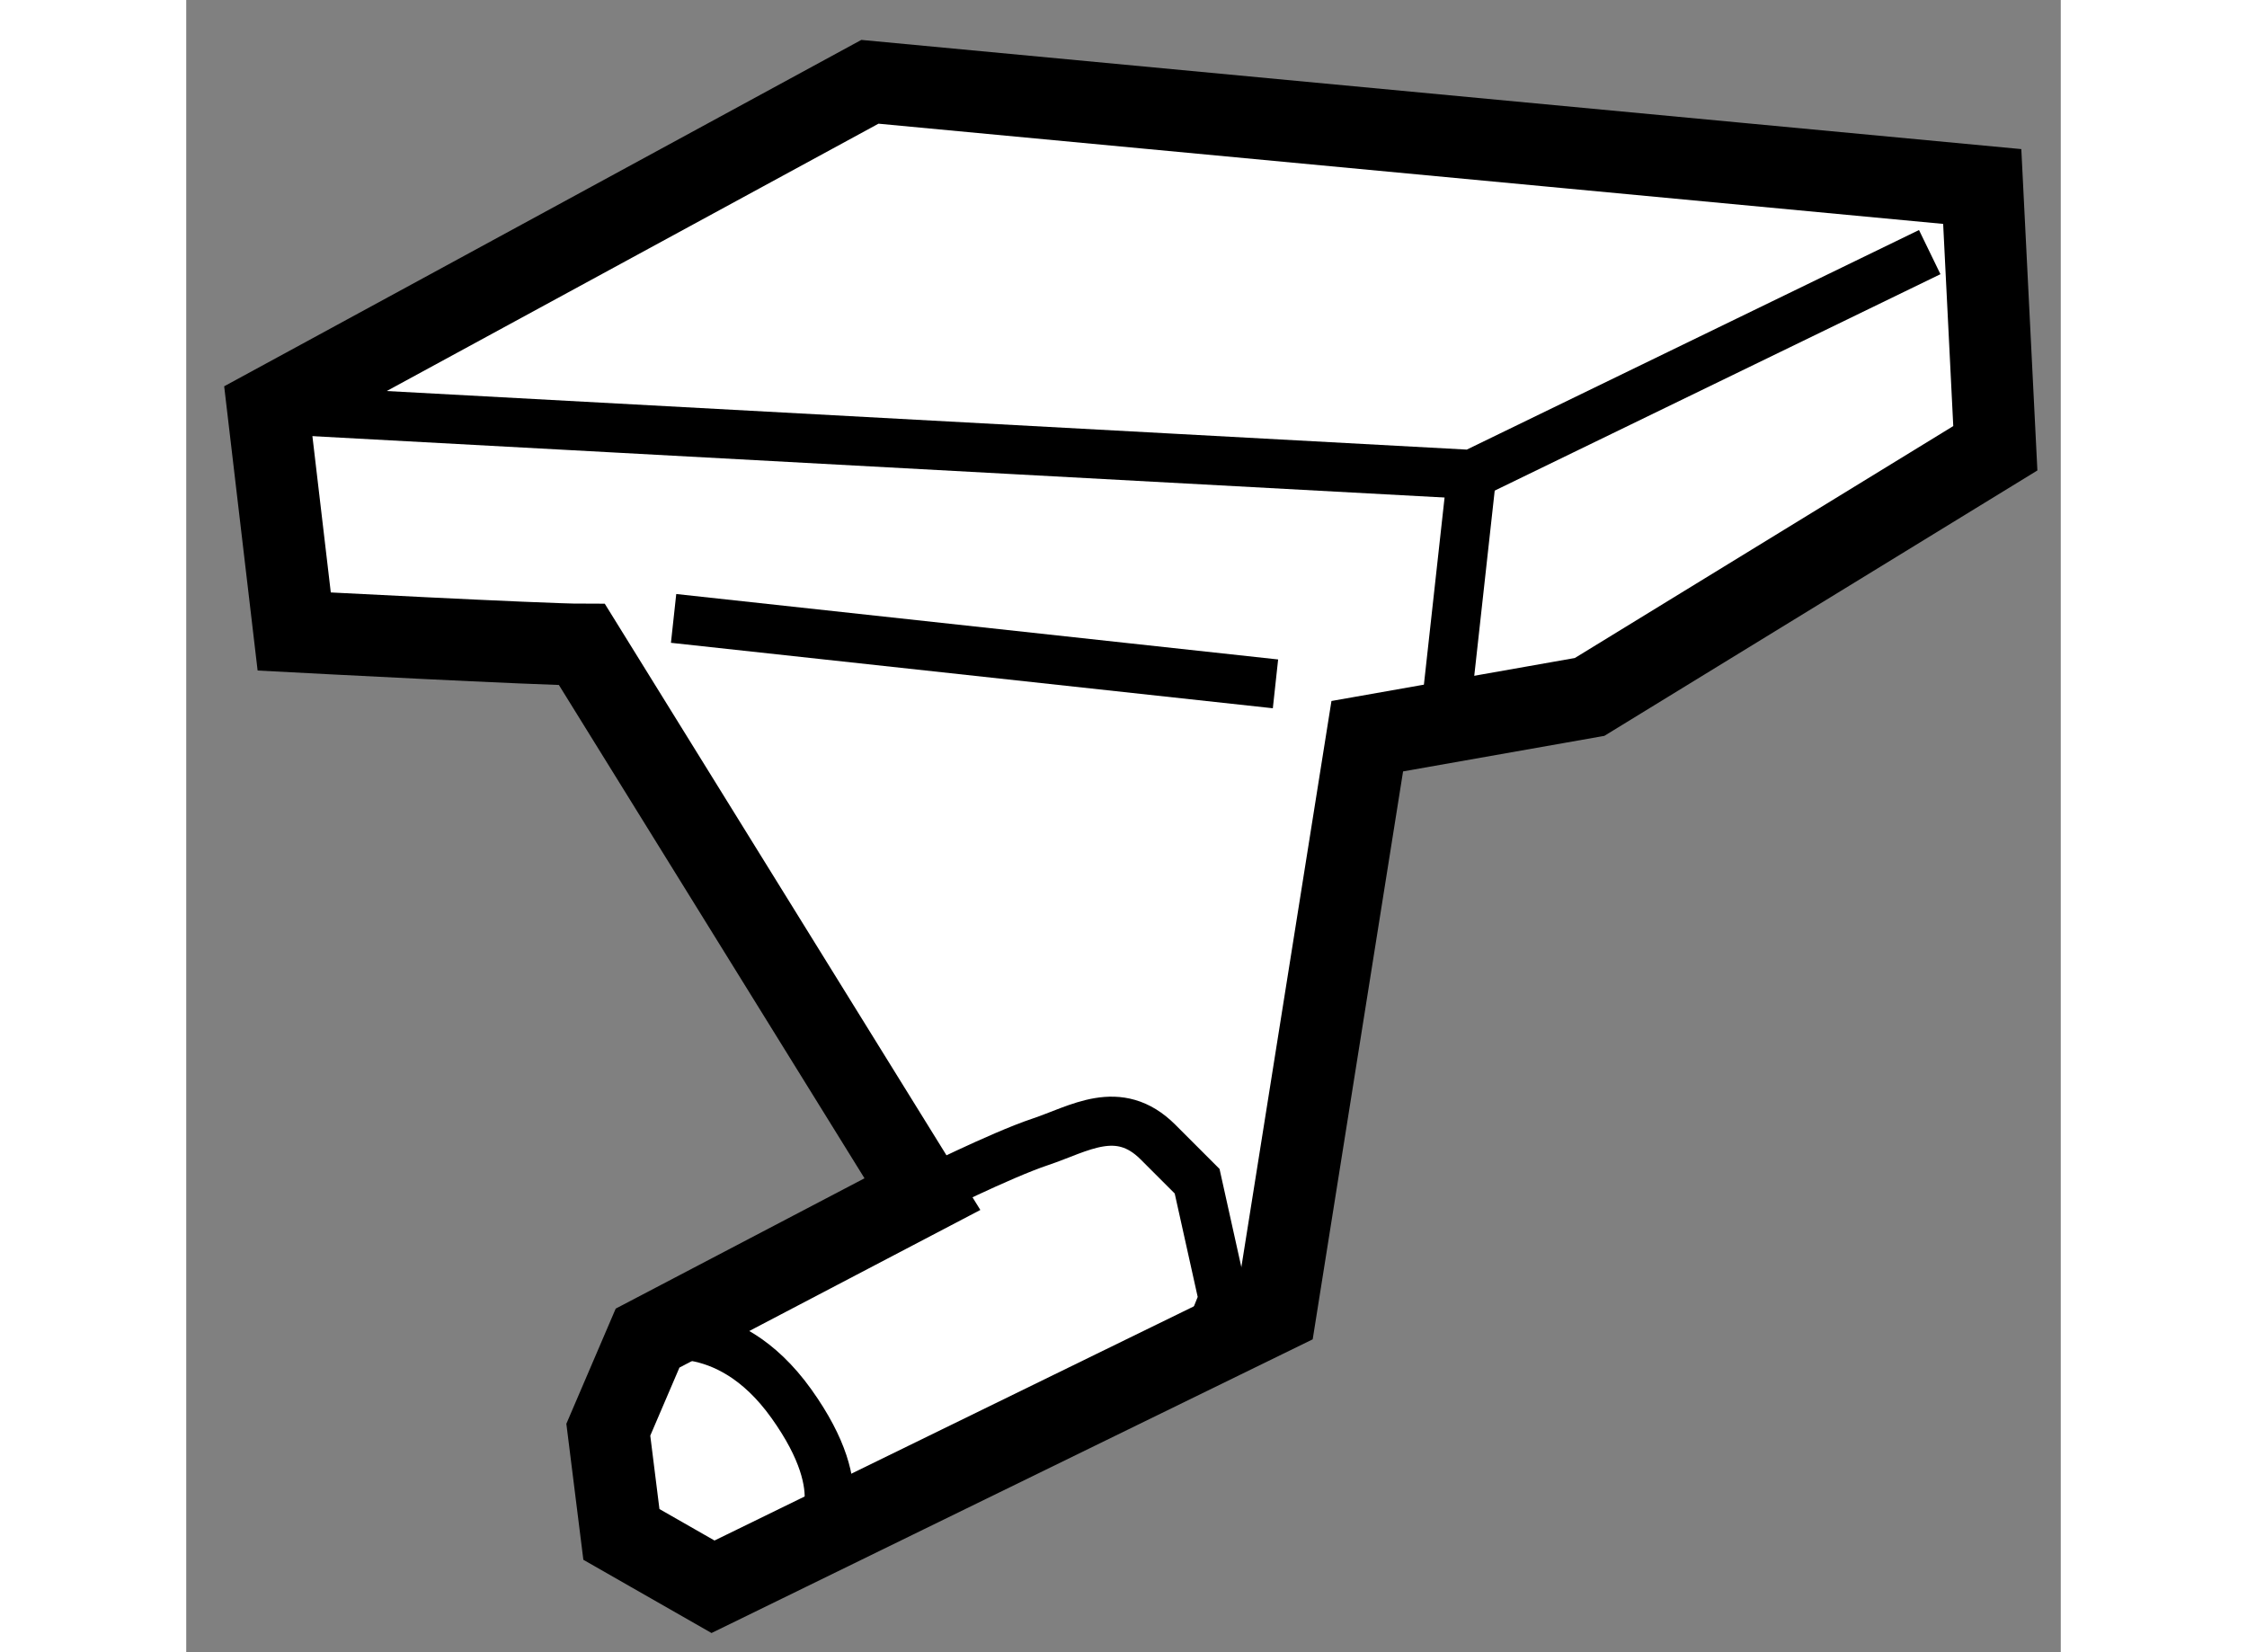 <?xml version="1.0" encoding="utf-8"?>
<!-- Generator: Adobe Illustrator 15.1.0, SVG Export Plug-In . SVG Version: 6.00 Build 0)  -->
<!DOCTYPE svg PUBLIC "-//W3C//DTD SVG 1.1//EN" "http://www.w3.org/Graphics/SVG/1.1/DTD/svg11.dtd">
<svg version="1.1" xmlns="http://www.w3.org/2000/svg" xmlns:xlink="http://www.w3.org/1999/xlink" x="0px" y="0px" width="244.8px"
	 height="180px" viewBox="29.218 50.937 11.458 10.099" enable-background="new 0 0 244.8 180" xml:space="preserve">
	
<rect x="29.218" y="50.937" width="11.458" height="10.099" fill="#808080" stroke="none"/>
	
<g><path fill="#FFFFFF" stroke="#000000" stroke-width="0.5" d="M31.637,54.877c-0.24,0-1.759-0.08-1.759-0.08l-0.16-1.36l3.679-2
			l6.799,0.64l0.08,1.6l-2.48,1.52l-1.359,0.24l-0.56,3.519l-3.439,1.68l-0.56-0.32l-0.08-0.64l0.24-0.56l1.68-0.88L31.637,54.877z"></path><polyline fill="none" stroke="#000000" stroke-width="0.3" points="29.718,53.438 37.076,53.837 39.875,52.478 		"></polyline><line fill="none" stroke="#000000" stroke-width="0.3" x1="32.197" y1="54.717" x2="35.876" y2="55.117"></line><line fill="none" stroke="#000000" stroke-width="0.3" x1="37.076" y1="53.837" x2="36.917" y2="55.277"></line><path fill="none" stroke="#000000" stroke-width="0.3" d="M33.717,58.237c0,0,0.48-0.24,0.72-0.32c0.24-0.08,0.479-0.24,0.72,0
			c0.24,0.24,0.24,0.24,0.24,0.24l0.16,0.72l-0.16,0.4"></path><path fill="none" stroke="#000000" stroke-width="0.3" d="M32.037,59.117c0,0,0.48-0.16,0.88,0.4c0.4,0.56,0.16,0.8,0.16,0.8"></path></g>


</svg>